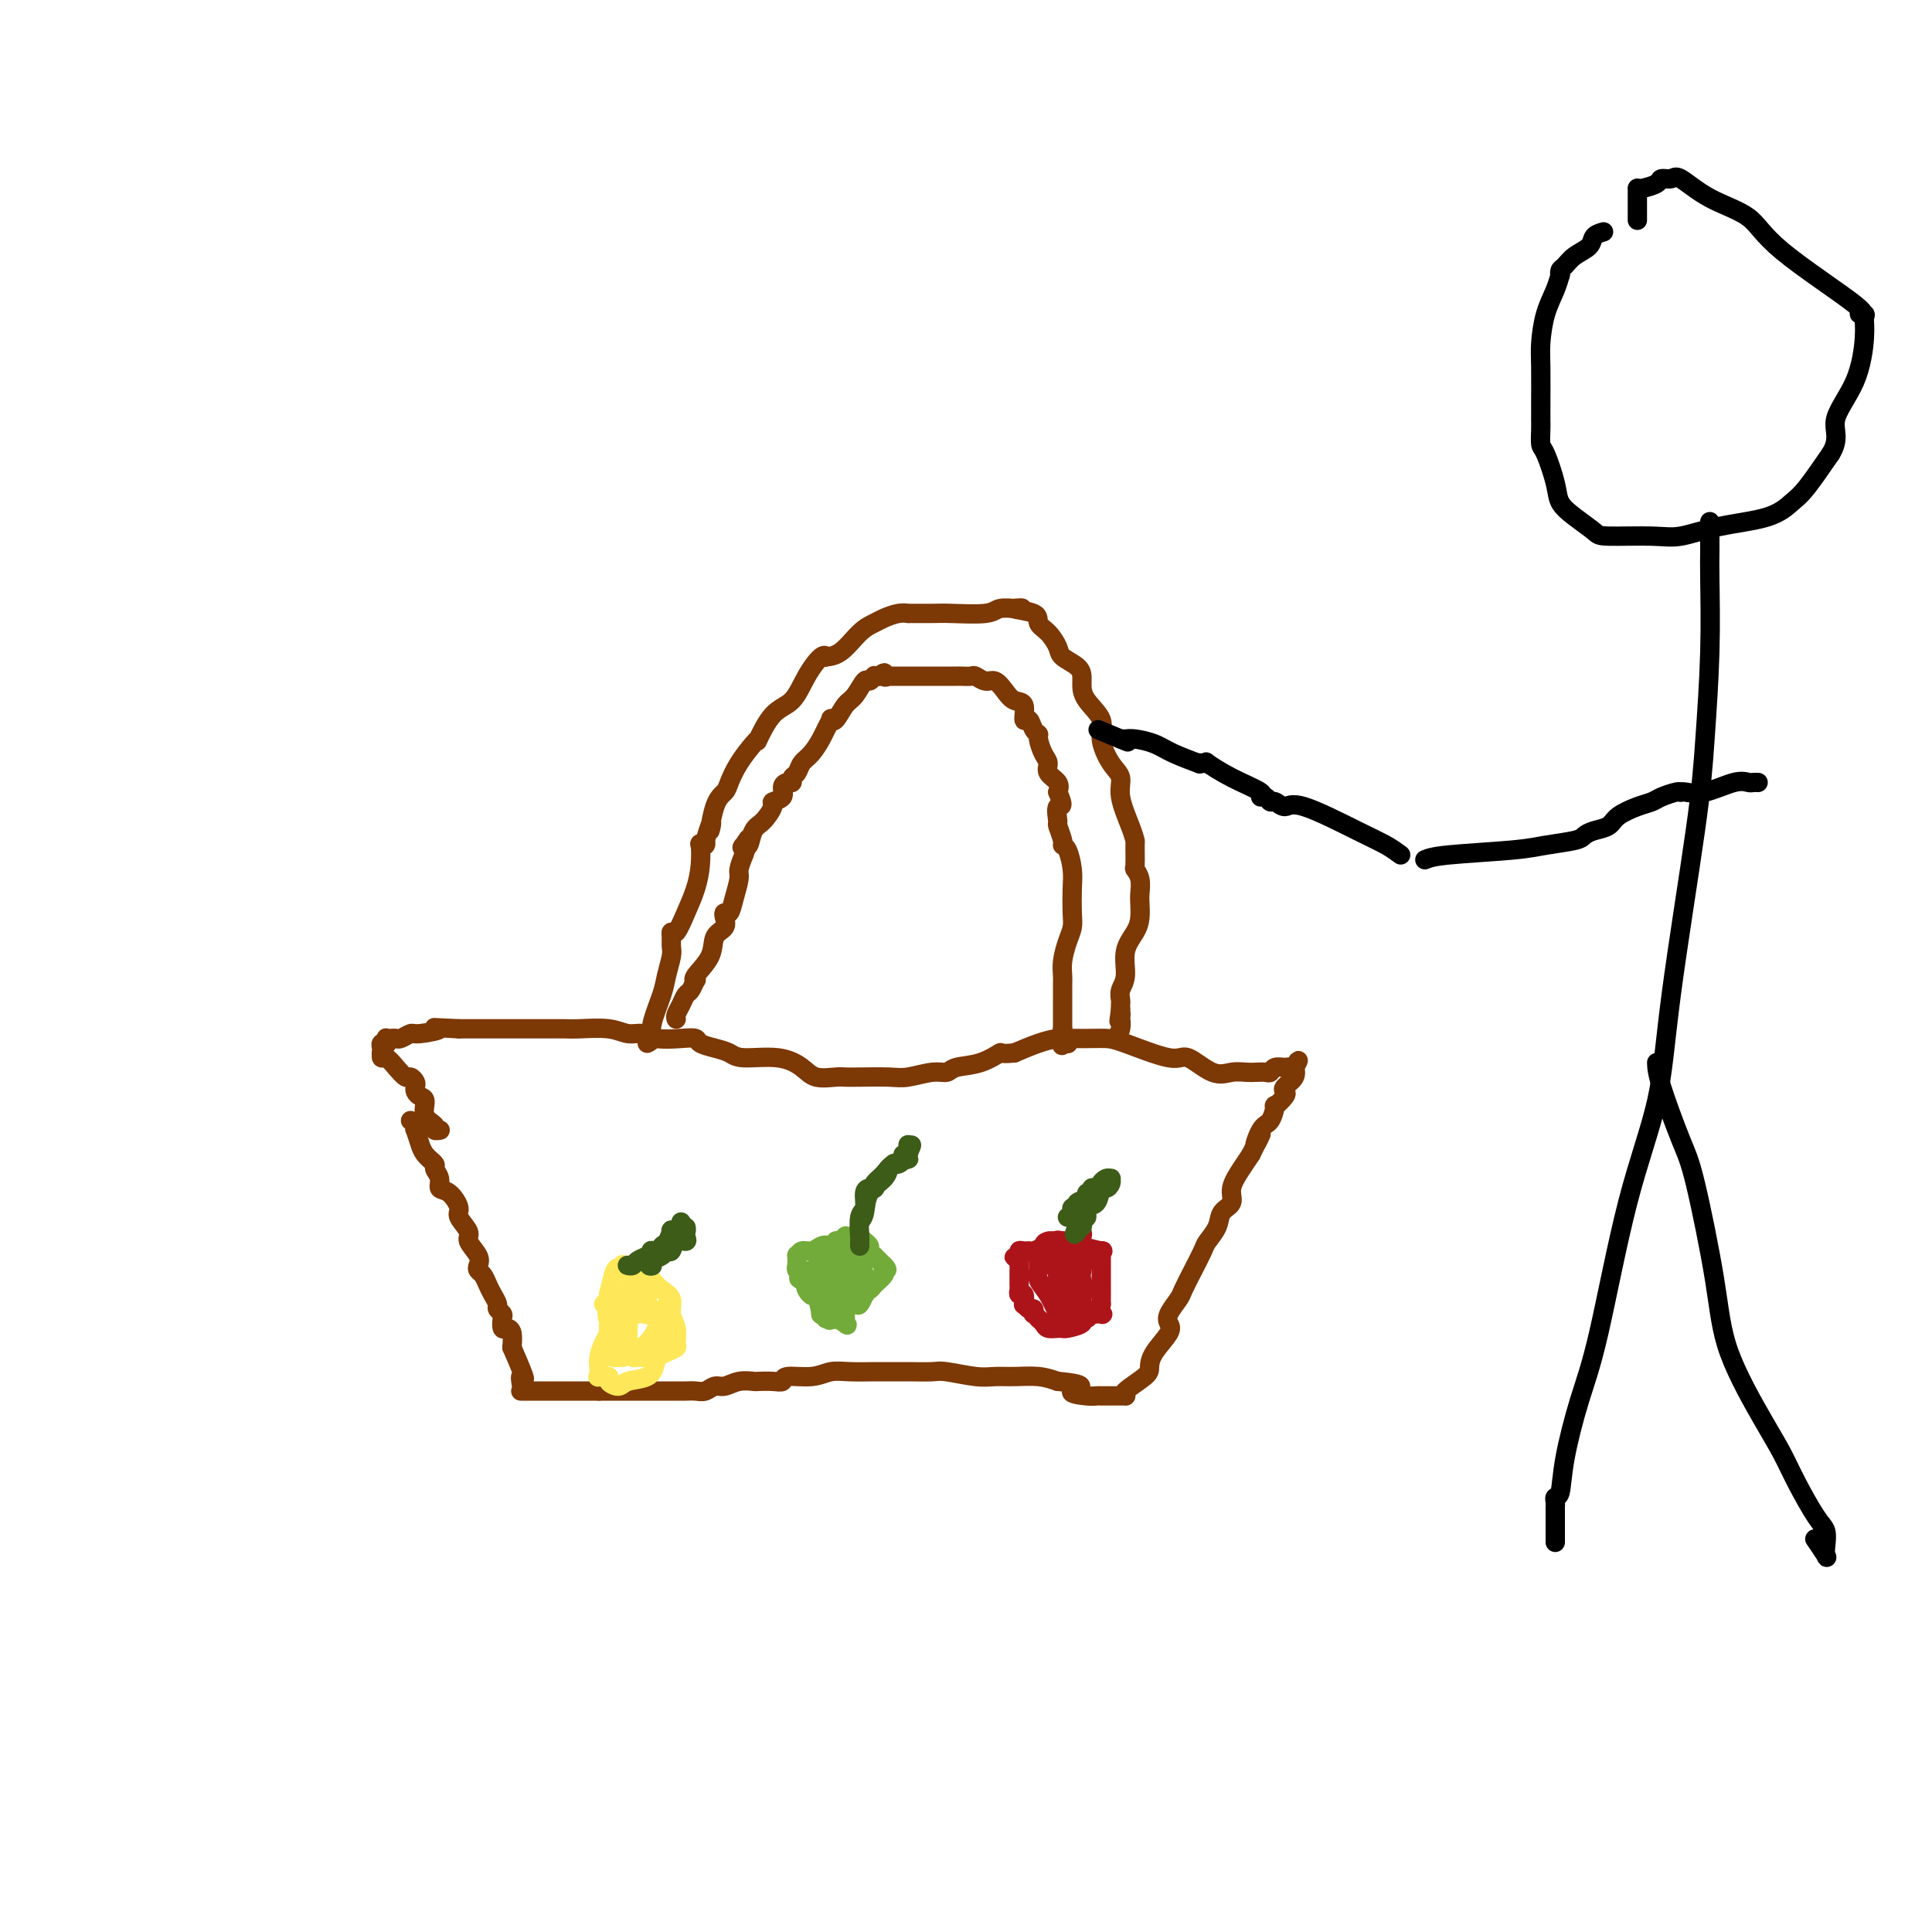 <svg viewBox='0 0 400 400' version='1.1' xmlns='http://www.w3.org/2000/svg' xmlns:xlink='http://www.w3.org/1999/xlink'><g fill='none' stroke='rgb(124,56,5)' stroke-width='4' stroke-linecap='round' stroke-linejoin='round'><path d='M85,232c0.414,0.284 0.829,0.568 1,1c0.171,0.432 0.100,1.011 0,1c-0.100,-0.011 -0.229,-0.613 0,0c0.229,0.613 0.817,2.440 1,3c0.183,0.560 -0.038,-0.145 0,0c0.038,0.145 0.334,1.142 1,2c0.666,0.858 1.700,1.576 2,2c0.300,0.424 -0.136,0.554 0,1c0.136,0.446 0.843,1.206 1,2c0.157,0.794 -0.237,1.620 0,2c0.237,0.380 1.105,0.313 2,1c0.895,0.687 1.816,2.127 2,3c0.184,0.873 -0.371,1.179 0,2c0.371,0.821 1.668,2.156 2,3c0.332,0.844 -0.300,1.195 0,2c0.300,0.805 1.534,2.064 2,3c0.466,0.936 0.166,1.549 0,2c-0.166,0.451 -0.198,0.741 0,1c0.198,0.259 0.626,0.489 1,1c0.374,0.511 0.692,1.303 1,2c0.308,0.697 0.604,1.299 1,2c0.396,0.701 0.890,1.502 1,2c0.110,0.498 -0.164,0.693 0,1c0.164,0.307 0.766,0.725 1,1c0.234,0.275 0.101,0.408 0,1c-0.101,0.592 -0.172,1.643 0,2c0.172,0.357 0.585,0.019 1,0c0.415,-0.019 0.833,0.280 1,1c0.167,0.720 0.084,1.860 0,3'/><path d='M106,279c3.702,8.525 2.456,6.337 2,6c-0.456,-0.337 -0.124,1.178 0,2c0.124,0.822 0.040,0.952 0,1c-0.040,0.048 -0.036,0.013 0,0c0.036,-0.013 0.104,-0.003 0,0c-0.104,0.003 -0.382,0.001 0,0c0.382,-0.001 1.422,-0.000 3,0c1.578,0.000 3.694,0.000 5,0c1.306,-0.000 1.802,-0.000 3,0c1.198,0.000 3.099,0.000 5,0'/><path d='M124,288c3.038,-0.000 2.632,-0.000 3,0c0.368,0.000 1.509,0.000 2,0c0.491,-0.000 0.331,-0.000 1,0c0.669,0.000 2.167,0.000 3,0c0.833,-0.000 1.000,-0.000 2,0c1.000,0.000 2.834,0.001 4,0c1.166,-0.001 1.663,-0.004 2,0c0.337,0.004 0.512,0.016 1,0c0.488,-0.016 1.288,-0.061 2,0c0.712,0.061 1.336,0.226 2,0c0.664,-0.226 1.366,-0.845 2,-1c0.634,-0.155 1.198,0.154 2,0c0.802,-0.154 1.840,-0.772 3,-1c1.160,-0.228 2.440,-0.065 3,0c0.560,0.065 0.400,0.033 1,0c0.600,-0.033 1.959,-0.065 3,0c1.041,0.065 1.764,0.228 2,0c0.236,-0.228 -0.015,-0.846 1,-1c1.015,-0.154 3.296,0.155 5,0c1.704,-0.155 2.831,-0.774 4,-1c1.169,-0.226 2.379,-0.060 4,0c1.621,0.060 3.652,0.015 5,0c1.348,-0.015 2.013,-0.000 3,0c0.987,0.000 2.297,-0.014 4,0c1.703,0.014 3.798,0.057 5,0c1.202,-0.057 1.511,-0.212 3,0c1.489,0.212 4.159,0.792 6,1c1.841,0.208 2.854,0.046 4,0c1.146,-0.046 2.424,0.026 4,0c1.576,-0.026 3.450,-0.150 5,0c1.550,0.150 2.775,0.575 4,1'/><path d='M219,286c7.798,0.702 3.794,1.456 3,2c-0.794,0.544 1.623,0.878 3,1c1.377,0.122 1.713,0.033 2,0c0.287,-0.033 0.526,-0.009 1,0c0.474,0.009 1.185,0.002 2,0c0.815,-0.002 1.736,-0.000 2,0c0.264,0.000 -0.129,-0.001 0,0c0.129,0.001 0.781,0.005 1,0c0.219,-0.005 0.006,-0.017 0,0c-0.006,0.017 0.195,0.063 0,0c-0.195,-0.063 -0.787,-0.237 0,-1c0.787,-0.763 2.954,-2.116 4,-3c1.046,-0.884 0.972,-1.299 1,-2c0.028,-0.701 0.158,-1.686 1,-3c0.842,-1.314 2.396,-2.955 3,-4c0.604,-1.045 0.259,-1.493 0,-2c-0.259,-0.507 -0.430,-1.074 0,-2c0.430,-0.926 1.462,-2.211 2,-3c0.538,-0.789 0.582,-1.082 1,-2c0.418,-0.918 1.210,-2.462 2,-4c0.790,-1.538 1.579,-3.069 2,-4c0.421,-0.931 0.475,-1.263 1,-2c0.525,-0.737 1.520,-1.881 2,-3c0.480,-1.119 0.446,-2.214 1,-3c0.554,-0.786 1.695,-1.262 2,-2c0.305,-0.738 -0.226,-1.737 0,-3c0.226,-1.263 1.207,-2.789 2,-4c0.793,-1.211 1.396,-2.105 2,-3'/><path d='M259,239c3.597,-7.406 1.589,-2.921 1,-2c-0.589,0.921 0.242,-1.721 1,-3c0.758,-1.279 1.443,-1.193 2,-2c0.557,-0.807 0.984,-2.506 1,-3c0.016,-0.494 -0.381,0.216 0,0c0.381,-0.216 1.538,-1.358 2,-2c0.462,-0.642 0.229,-0.785 0,-1c-0.229,-0.215 -0.454,-0.502 0,-1c0.454,-0.498 1.586,-1.206 2,-2c0.414,-0.794 0.112,-1.675 0,-2c-0.112,-0.325 -0.032,-0.093 0,0c0.032,0.093 0.016,0.046 0,0'/><path d='M268,221c1.444,-2.783 0.556,-0.742 0,0c-0.556,0.742 -0.778,0.185 -1,0c-0.222,-0.185 -0.444,0.003 -1,0c-0.556,-0.003 -1.447,-0.197 -2,0c-0.553,0.197 -0.770,0.784 -1,1c-0.230,0.216 -0.475,0.061 -1,0c-0.525,-0.061 -1.331,-0.028 -2,0c-0.669,0.028 -1.202,0.053 -2,0c-0.798,-0.053 -1.862,-0.182 -3,0c-1.138,0.182 -2.349,0.676 -4,0c-1.651,-0.676 -3.743,-2.521 -5,-3c-1.257,-0.479 -1.681,0.408 -4,0c-2.319,-0.408 -6.535,-2.110 -9,-3c-2.465,-0.890 -3.179,-0.968 -4,-1c-0.821,-0.032 -1.748,-0.017 -3,0c-1.252,0.017 -2.831,0.035 -4,0c-1.169,-0.035 -1.930,-0.125 -3,0c-1.070,0.125 -2.449,0.464 -4,1c-1.551,0.536 -3.276,1.268 -5,2'/><path d='M210,218c-3.451,0.354 -2.578,-0.260 -3,0c-0.422,0.260 -2.140,1.394 -4,2c-1.860,0.606 -3.863,0.684 -5,1c-1.137,0.316 -1.407,0.869 -2,1c-0.593,0.131 -1.510,-0.161 -3,0c-1.490,0.161 -3.552,0.775 -5,1c-1.448,0.225 -2.282,0.062 -4,0c-1.718,-0.062 -4.321,-0.022 -6,0c-1.679,0.022 -2.434,0.026 -3,0c-0.566,-0.026 -0.942,-0.083 -2,0c-1.058,0.083 -2.796,0.307 -4,0c-1.204,-0.307 -1.872,-1.143 -3,-2c-1.128,-0.857 -2.716,-1.735 -5,-2c-2.284,-0.265 -5.265,0.083 -7,0c-1.735,-0.083 -2.223,-0.597 -3,-1c-0.777,-0.403 -1.843,-0.695 -3,-1c-1.157,-0.305 -2.406,-0.622 -3,-1c-0.594,-0.378 -0.532,-0.818 -1,-1c-0.468,-0.182 -1.466,-0.105 -3,0c-1.534,0.105 -3.604,0.238 -5,0c-1.396,-0.238 -2.116,-0.848 -3,-1c-0.884,-0.152 -1.931,0.156 -3,0c-1.069,-0.156 -2.161,-0.774 -4,-1c-1.839,-0.226 -4.426,-0.061 -6,0c-1.574,0.061 -2.137,0.016 -3,0c-0.863,-0.016 -2.027,-0.004 -3,0c-0.973,0.004 -1.755,0.001 -3,0c-1.245,-0.001 -2.952,-0.000 -4,0c-1.048,0.000 -1.436,0.000 -3,0c-1.564,-0.000 -4.304,-0.000 -6,0c-1.696,0.000 -2.348,0.000 -3,0'/><path d='M95,213c-7.804,-0.374 -4.315,-0.311 -4,0c0.315,0.311 -2.545,0.868 -4,1c-1.455,0.132 -1.504,-0.160 -2,0c-0.496,0.160 -1.439,0.774 -2,1c-0.561,0.226 -0.739,0.064 -1,0c-0.261,-0.064 -0.605,-0.031 -1,0c-0.395,0.031 -0.842,0.060 -1,0c-0.158,-0.060 -0.028,-0.209 0,0c0.028,0.209 -0.045,0.777 0,1c0.045,0.223 0.208,0.101 0,0c-0.208,-0.101 -0.787,-0.181 -1,0c-0.213,0.181 -0.061,0.623 0,1c0.061,0.377 0.030,0.688 0,1'/><path d='M79,218c-0.145,0.397 -0.008,-0.110 0,0c0.008,0.110 -0.114,0.838 0,1c0.114,0.162 0.465,-0.241 1,0c0.535,0.241 1.254,1.125 2,2c0.746,0.875 1.520,1.740 2,2c0.480,0.260 0.667,-0.085 1,0c0.333,0.085 0.811,0.598 1,1c0.189,0.402 0.087,0.692 0,1c-0.087,0.308 -0.159,0.635 0,1c0.159,0.365 0.549,0.767 1,1c0.451,0.233 0.962,0.297 1,1c0.038,0.703 -0.396,2.045 0,3c0.396,0.955 1.622,1.524 2,2c0.378,0.476 -0.090,0.859 0,1c0.090,0.141 0.740,0.040 1,0c0.260,-0.040 0.130,-0.020 0,0'/><path d='M134,216c0.477,-0.240 0.955,-0.481 1,-1c0.045,-0.519 -0.342,-1.318 0,-3c0.342,-1.682 1.412,-4.247 2,-6c0.588,-1.753 0.693,-2.695 1,-4c0.307,-1.305 0.817,-2.974 1,-4c0.183,-1.026 0.041,-1.410 0,-2c-0.041,-0.590 0.020,-1.384 0,-2c-0.020,-0.616 -0.121,-1.052 0,-1c0.121,0.052 0.463,0.591 1,0c0.537,-0.591 1.267,-2.312 2,-4c0.733,-1.688 1.468,-3.341 2,-5c0.532,-1.659 0.861,-3.323 1,-5c0.139,-1.677 0.089,-3.367 0,-4c-0.089,-0.633 -0.216,-0.209 0,0c0.216,0.209 0.776,0.203 1,0c0.224,-0.203 0.112,-0.601 0,-1'/><path d='M146,174c2.052,-6.691 1.182,-2.417 1,-2c-0.182,0.417 0.326,-3.023 1,-5c0.674,-1.977 1.515,-2.491 2,-3c0.485,-0.509 0.614,-1.013 1,-2c0.386,-0.987 1.030,-2.456 2,-4c0.970,-1.544 2.268,-3.163 3,-4c0.732,-0.837 0.899,-0.893 1,-1c0.101,-0.107 0.137,-0.264 0,0c-0.137,0.264 -0.447,0.949 0,0c0.447,-0.949 1.651,-3.533 3,-5c1.349,-1.467 2.843,-1.819 4,-3c1.157,-1.181 1.978,-3.192 3,-5c1.022,-1.808 2.244,-3.412 3,-4c0.756,-0.588 1.046,-0.161 1,0c-0.046,0.161 -0.428,0.054 0,0c0.428,-0.054 1.665,-0.057 3,-1c1.335,-0.943 2.768,-2.827 4,-4c1.232,-1.173 2.263,-1.635 3,-2c0.737,-0.365 1.178,-0.634 2,-1c0.822,-0.366 2.023,-0.830 3,-1c0.977,-0.170 1.731,-0.046 2,0c0.269,0.046 0.054,0.013 0,0c-0.054,-0.013 0.053,-0.007 1,0c0.947,0.007 2.734,0.016 4,0c1.266,-0.016 2.010,-0.057 4,0c1.990,0.057 5.224,0.211 7,0c1.776,-0.211 2.094,-0.788 3,-1c0.906,-0.212 2.402,-0.061 3,0c0.598,0.061 0.299,0.030 0,0'/><path d='M210,126c3.480,-0.189 0.179,-0.160 0,0c-0.179,0.160 2.762,0.451 4,1c1.238,0.549 0.773,1.354 1,2c0.227,0.646 1.147,1.132 2,2c0.853,0.868 1.640,2.119 2,3c0.360,0.881 0.293,1.393 1,2c0.707,0.607 2.187,1.310 3,2c0.813,0.690 0.959,1.369 1,2c0.041,0.631 -0.022,1.215 0,2c0.022,0.785 0.129,1.770 1,3c0.871,1.230 2.505,2.703 3,4c0.495,1.297 -0.148,2.416 0,4c0.148,1.584 1.087,3.633 2,5c0.913,1.367 1.800,2.051 2,3c0.200,0.949 -0.286,2.164 0,4c0.286,1.836 1.344,4.295 2,6c0.656,1.705 0.912,2.658 1,3c0.088,0.342 0.010,0.073 0,1c-0.010,0.927 0.050,3.048 0,4c-0.050,0.952 -0.209,0.733 0,1c0.209,0.267 0.786,1.018 1,2c0.214,0.982 0.064,2.193 0,3c-0.064,0.807 -0.040,1.210 0,2c0.040,0.790 0.098,1.969 0,3c-0.098,1.031 -0.352,1.915 -1,3c-0.648,1.085 -1.690,2.371 -2,4c-0.310,1.629 0.113,3.602 0,5c-0.113,1.398 -0.762,2.220 -1,3c-0.238,0.780 -0.064,1.518 0,2c0.064,0.482 0.018,0.709 0,1c-0.018,0.291 -0.009,0.645 0,1'/><path d='M232,209c-0.620,4.336 -0.170,1.677 0,1c0.170,-0.677 0.060,0.628 0,1c-0.060,0.372 -0.068,-0.188 0,0c0.068,0.188 0.214,1.122 0,2c-0.214,0.878 -0.788,1.698 -1,2c-0.212,0.302 -0.060,0.086 0,0c0.060,-0.086 0.030,-0.043 0,0'/><path d='M140,211c-0.089,-0.253 -0.178,-0.506 0,-1c0.178,-0.494 0.623,-1.228 1,-2c0.377,-0.772 0.687,-1.581 1,-2c0.313,-0.419 0.631,-0.450 1,-1c0.369,-0.550 0.791,-1.621 1,-2c0.209,-0.379 0.207,-0.065 0,0c-0.207,0.065 -0.619,-0.118 0,-1c0.619,-0.882 2.270,-2.461 3,-4c0.730,-1.539 0.538,-3.037 1,-4c0.462,-0.963 1.576,-1.390 2,-2c0.424,-0.610 0.156,-1.403 0,-2c-0.156,-0.597 -0.200,-0.999 0,-1c0.200,-0.001 0.645,0.397 1,0c0.355,-0.397 0.621,-1.591 1,-3c0.379,-1.409 0.871,-3.033 1,-4c0.129,-0.967 -0.106,-1.276 0,-2c0.106,-0.724 0.553,-1.862 1,-3'/><path d='M154,177c2.179,-5.701 0.628,-2.954 0,-2c-0.628,0.954 -0.332,0.116 0,0c0.332,-0.116 0.700,0.491 1,0c0.300,-0.491 0.533,-2.081 1,-3c0.467,-0.919 1.168,-1.167 2,-2c0.832,-0.833 1.795,-2.252 2,-3c0.205,-0.748 -0.347,-0.827 0,-1c0.347,-0.173 1.595,-0.442 2,-1c0.405,-0.558 -0.032,-1.405 0,-2c0.032,-0.595 0.533,-0.936 1,-1c0.467,-0.064 0.901,0.150 1,0c0.099,-0.150 -0.139,-0.663 0,-1c0.139,-0.337 0.653,-0.499 1,-1c0.347,-0.501 0.528,-1.343 1,-2c0.472,-0.657 1.236,-1.129 2,-2c0.764,-0.871 1.527,-2.140 2,-3c0.473,-0.860 0.654,-1.312 1,-2c0.346,-0.688 0.855,-1.611 1,-2c0.145,-0.389 -0.073,-0.245 0,0c0.073,0.245 0.439,0.592 1,0c0.561,-0.592 1.317,-2.124 2,-3c0.683,-0.876 1.293,-1.096 2,-2c0.707,-0.904 1.513,-2.491 2,-3c0.487,-0.509 0.656,0.059 1,0c0.344,-0.059 0.862,-0.747 1,-1c0.138,-0.253 -0.103,-0.072 0,0c0.103,0.072 0.552,0.036 1,0'/><path d='M182,140c1.709,-1.392 0.983,-0.373 1,0c0.017,0.373 0.778,0.100 1,0c0.222,-0.100 -0.095,-0.027 0,0c0.095,0.027 0.602,0.007 1,0c0.398,-0.007 0.688,-0.002 1,0c0.312,0.002 0.647,0.001 1,0c0.353,-0.001 0.723,-0.000 1,0c0.277,0.000 0.462,0.000 1,0c0.538,-0.000 1.429,0.000 2,0c0.571,-0.000 0.820,-0.000 2,0c1.180,0.000 3.290,0.000 4,0c0.710,-0.000 0.021,-0.001 0,0c-0.021,0.001 0.627,0.004 1,0c0.373,-0.004 0.470,-0.017 1,0c0.530,0.017 1.493,0.063 2,0c0.507,-0.063 0.558,-0.234 1,0c0.442,0.234 1.275,0.872 2,1c0.725,0.128 1.342,-0.255 2,0c0.658,0.255 1.356,1.149 2,2c0.644,0.851 1.233,1.660 2,2c0.767,0.340 1.712,0.210 2,1c0.288,0.790 -0.081,2.500 0,3c0.081,0.500 0.613,-0.210 1,0c0.387,0.210 0.630,1.341 1,2c0.370,0.659 0.868,0.848 1,1c0.132,0.152 -0.101,0.267 0,1c0.101,0.733 0.535,2.083 1,3c0.465,0.917 0.960,1.400 1,2c0.040,0.600 -0.374,1.315 0,2c0.374,0.685 1.535,1.338 2,2c0.465,0.662 0.232,1.331 0,2'/><path d='M219,164c1.697,3.750 0.440,2.627 0,3c-0.440,0.373 -0.063,2.244 0,3c0.063,0.756 -0.190,0.397 0,1c0.190,0.603 0.821,2.169 1,3c0.179,0.831 -0.096,0.929 0,1c0.096,0.071 0.562,0.115 1,1c0.438,0.885 0.847,2.609 1,4c0.153,1.391 0.051,2.448 0,4c-0.051,1.552 -0.052,3.599 0,5c0.052,1.401 0.158,2.157 0,3c-0.158,0.843 -0.578,1.775 -1,3c-0.422,1.225 -0.845,2.744 -1,4c-0.155,1.256 -0.042,2.247 0,3c0.042,0.753 0.011,1.266 0,2c-0.011,0.734 -0.003,1.689 0,2c0.003,0.311 0.001,-0.023 0,0c-0.001,0.023 -0.000,0.402 0,1c0.000,0.598 0.000,1.415 0,2c-0.000,0.585 -0.000,0.939 0,1c0.000,0.061 0.000,-0.173 0,0c-0.000,0.173 -0.000,0.751 0,1c0.000,0.249 0.000,0.170 0,0c-0.000,-0.170 -0.000,-0.430 0,0c0.000,0.430 0.000,1.552 0,2c-0.000,0.448 -0.000,0.224 0,0'/><path d='M220,213c-0.293,5.574 -0.027,3.010 0,2c0.027,-1.010 -0.185,-0.464 0,0c0.185,0.464 0.767,0.847 1,1c0.233,0.153 0.116,0.077 0,0'/></g>
<g fill='none' stroke='rgb(173,20,25)' stroke-width='4' stroke-linecap='round' stroke-linejoin='round'><path d='M224,255c0.101,0.310 0.202,0.619 0,1c-0.202,0.381 -0.705,0.833 -1,1c-0.295,0.167 -0.380,0.047 -1,0c-0.620,-0.047 -1.775,-0.023 -2,0c-0.225,0.023 0.479,0.045 0,0c-0.479,-0.045 -2.143,-0.156 -3,0c-0.857,0.156 -0.909,0.581 -1,1c-0.091,0.419 -0.220,0.834 -1,1c-0.780,0.166 -2.210,0.083 -3,0c-0.790,-0.083 -0.940,-0.167 -1,0c-0.060,0.167 -0.030,0.583 0,1'/><path d='M211,260c-2.011,0.725 -0.539,0.036 0,0c0.539,-0.036 0.144,0.581 0,1c-0.144,0.419 -0.039,0.641 0,1c0.039,0.359 0.011,0.855 0,1c-0.011,0.145 -0.004,-0.062 0,0c0.004,0.062 0.005,0.393 0,1c-0.005,0.607 -0.015,1.491 0,2c0.015,0.509 0.056,0.643 0,1c-0.056,0.357 -0.208,0.937 0,1c0.208,0.063 0.777,-0.391 1,0c0.223,0.391 0.098,1.625 0,2c-0.098,0.375 -0.171,-0.111 0,0c0.171,0.111 0.586,0.818 1,1c0.414,0.182 0.828,-0.162 1,0c0.172,0.162 0.102,0.831 0,1c-0.102,0.169 -0.236,-0.161 0,0c0.236,0.161 0.840,0.814 1,1c0.160,0.186 -0.125,-0.094 0,0c0.125,0.094 0.660,0.561 1,1c0.340,0.439 0.484,0.850 1,1c0.516,0.150 1.404,0.037 2,0c0.596,-0.037 0.901,0.000 1,0c0.099,-0.000 -0.009,-0.037 0,0c0.009,0.037 0.135,0.150 1,0c0.865,-0.150 2.469,-0.562 3,-1c0.531,-0.438 -0.012,-0.901 0,-1c0.012,-0.099 0.580,0.166 1,0c0.420,-0.166 0.691,-0.762 1,-1c0.309,-0.238 0.654,-0.119 1,0'/><path d='M227,272c1.928,-0.179 1.249,0.372 1,0c-0.249,-0.372 -0.067,-1.669 0,-2c0.067,-0.331 0.018,0.304 0,0c-0.018,-0.304 -0.005,-1.545 0,-2c0.005,-0.455 0.001,-0.122 0,0c-0.001,0.122 -0.000,0.033 0,0c0.000,-0.033 0.000,-0.012 0,-1c-0.000,-0.988 -0.000,-2.986 0,-4c0.000,-1.014 -0.000,-1.042 0,-1c0.000,0.042 0.000,0.156 0,0c-0.000,-0.156 -0.001,-0.582 0,-1c0.001,-0.418 0.004,-0.829 0,-1c-0.004,-0.171 -0.013,-0.101 0,0c0.013,0.101 0.050,0.234 0,0c-0.050,-0.234 -0.185,-0.833 0,-1c0.185,-0.167 0.690,0.099 0,0c-0.690,-0.099 -2.577,-0.563 -4,-1c-1.423,-0.437 -2.383,-0.849 -3,-1c-0.617,-0.151 -0.891,-0.043 -1,0c-0.109,0.043 -0.055,0.022 0,0'/><path d='M220,257c-1.477,-0.463 -1.168,-0.121 -1,0c0.168,0.121 0.196,0.022 0,0c-0.196,-0.022 -0.617,0.033 -1,0c-0.383,-0.033 -0.730,-0.152 -1,0c-0.270,0.152 -0.464,0.577 -1,1c-0.536,0.423 -1.413,0.845 -2,1c-0.587,0.155 -0.882,0.044 -1,0c-0.118,-0.044 -0.059,-0.022 0,0'/><path d='M225,271c-0.427,0.500 -0.854,0.999 -1,1c-0.146,0.001 -0.011,-0.497 0,-1c0.011,-0.503 -0.102,-1.010 0,-2c0.102,-0.990 0.419,-2.461 0,-4c-0.419,-1.539 -1.574,-3.145 -2,-4c-0.426,-0.855 -0.122,-0.959 0,-1c0.122,-0.041 0.061,-0.021 0,0'/><path d='M222,260c-0.585,-1.928 -0.549,-1.249 0,-1c0.549,0.249 1.611,0.069 2,0c0.389,-0.069 0.106,-0.028 0,0c-0.106,0.028 -0.034,0.042 0,0c0.034,-0.042 0.031,-0.141 0,0c-0.031,0.141 -0.089,0.521 0,1c0.089,0.479 0.325,1.056 0,3c-0.325,1.944 -1.210,5.256 -2,7c-0.790,1.744 -1.485,1.919 -2,2c-0.515,0.081 -0.849,0.069 -1,0c-0.151,-0.069 -0.117,-0.194 0,0c0.117,0.194 0.319,0.707 0,0c-0.319,-0.707 -1.157,-2.633 -2,-4c-0.843,-1.367 -1.690,-2.174 -2,-3c-0.310,-0.826 -0.083,-1.671 0,-2c0.083,-0.329 0.022,-0.144 0,0c-0.022,0.144 -0.005,0.245 0,0c0.005,-0.245 -0.001,-0.836 0,-1c0.001,-0.164 0.010,0.100 0,0c-0.010,-0.100 -0.037,-0.563 0,-1c0.037,-0.437 0.140,-0.849 0,-1c-0.140,-0.151 -0.522,-0.040 0,0c0.522,0.040 1.948,0.011 3,0c1.052,-0.011 1.729,-0.003 2,0c0.271,0.003 0.135,0.002 0,0'/><path d='M220,260c1.222,-0.762 1.777,-0.167 2,0c0.223,0.167 0.113,-0.095 0,0c-0.113,0.095 -0.231,0.548 0,1c0.231,0.452 0.809,0.905 1,1c0.191,0.095 -0.006,-0.168 0,0c0.006,0.168 0.214,0.767 0,1c-0.214,0.233 -0.849,0.101 -1,0c-0.151,-0.101 0.184,-0.171 0,0c-0.184,0.171 -0.886,0.582 -1,1c-0.114,0.418 0.362,0.841 0,1c-0.362,0.159 -1.561,0.053 -2,0c-0.439,-0.053 -0.118,-0.053 0,0c0.118,0.053 0.032,0.158 0,0c-0.032,-0.158 -0.008,-0.581 0,-1c0.008,-0.419 0.002,-0.834 0,-1c-0.002,-0.166 -0.001,-0.083 0,0'/><path d='M219,263c-0.678,-0.010 -0.374,-0.535 0,0c0.374,0.535 0.819,2.130 1,3c0.181,0.870 0.100,1.017 0,1c-0.100,-0.017 -0.219,-0.197 0,0c0.219,0.197 0.777,0.771 1,1c0.223,0.229 0.112,0.115 0,0'/></g>
<g fill='none' stroke='rgb(61,92,24)' stroke-width='4' stroke-linecap='round' stroke-linejoin='round'><path d='M221,252c0.425,0.122 0.850,0.244 1,0c0.150,-0.244 0.024,-0.853 0,-1c-0.024,-0.147 0.054,0.168 0,0c-0.054,-0.168 -0.240,-0.820 0,-1c0.240,-0.180 0.905,0.110 1,0c0.095,-0.110 -0.382,-0.622 0,-1c0.382,-0.378 1.622,-0.623 2,-1c0.378,-0.377 -0.105,-0.886 0,-1c0.105,-0.114 0.799,0.165 1,0c0.201,-0.165 -0.090,-0.776 0,-1c0.090,-0.224 0.563,-0.060 1,0c0.437,0.060 0.839,0.017 1,0c0.161,-0.017 0.080,-0.009 0,0'/><path d='M228,246c1.039,-1.093 0.136,-0.826 0,-1c-0.136,-0.174 0.497,-0.788 1,-1c0.503,-0.212 0.878,-0.021 1,0c0.122,0.021 -0.007,-0.127 0,0c0.007,0.127 0.152,0.529 0,1c-0.152,0.471 -0.600,1.009 -1,1c-0.400,-0.009 -0.752,-0.567 -1,0c-0.248,0.567 -0.392,2.260 -1,3c-0.608,0.740 -1.678,0.528 -2,1c-0.322,0.472 0.106,1.629 0,2c-0.106,0.371 -0.746,-0.045 -1,0c-0.254,0.045 -0.120,0.552 0,1c0.120,0.448 0.228,0.838 0,1c-0.228,0.162 -0.793,0.095 -1,0c-0.207,-0.095 -0.056,-0.218 0,0c0.056,0.218 0.016,0.777 0,1c-0.016,0.223 -0.008,0.112 0,0'/><path d='M223,255c-1.083,1.475 -0.290,-0.337 0,-1c0.290,-0.663 0.078,-0.179 0,0c-0.078,0.179 -0.022,0.051 0,0c0.022,-0.051 0.011,-0.026 0,0'/></g>
<g fill='none' stroke='rgb(115,171,58)' stroke-width='4' stroke-linecap='round' stroke-linejoin='round'><path d='M171,272c0.000,0.000 0.000,1.000 0,1'/><path d='M171,273c0.000,0.200 0.000,0.200 0,0c-0.000,-0.200 0.000,-0.600 0,-1'/><path d='M171,272c-0.000,-0.504 -0.000,-1.265 0,-2c0.000,-0.735 0.000,-1.444 0,-2c-0.000,-0.556 -0.001,-0.960 0,-1c0.001,-0.040 0.003,0.283 0,0c-0.003,-0.283 -0.011,-1.174 0,-2c0.011,-0.826 0.041,-1.588 0,-2c-0.041,-0.412 -0.152,-0.473 0,-1c0.152,-0.527 0.566,-1.518 1,-2c0.434,-0.482 0.887,-0.455 1,-1c0.113,-0.545 -0.114,-1.663 0,-2c0.114,-0.337 0.570,0.106 1,0c0.430,-0.106 0.836,-0.760 1,-1c0.164,-0.240 0.086,-0.064 0,0c-0.086,0.064 -0.182,0.016 0,0c0.182,-0.016 0.641,-0.000 1,0c0.359,0.000 0.617,-0.015 1,0c0.383,0.015 0.891,0.060 1,0c0.109,-0.060 -0.182,-0.223 0,0c0.182,0.223 0.837,0.834 1,1c0.163,0.166 -0.167,-0.114 0,0c0.167,0.114 0.832,0.622 1,1c0.168,0.378 -0.162,0.627 0,1c0.162,0.373 0.814,0.871 1,1c0.186,0.129 -0.094,-0.110 0,0c0.094,0.110 0.564,0.568 1,1c0.436,0.432 0.839,0.838 1,1c0.161,0.162 0.081,0.081 0,0'/><path d='M183,262c1.235,1.152 0.324,1.033 0,1c-0.324,-0.033 -0.061,0.020 0,0c0.061,-0.020 -0.079,-0.111 0,0c0.079,0.111 0.378,0.426 0,1c-0.378,0.574 -1.433,1.408 -2,2c-0.567,0.592 -0.646,0.943 -1,1c-0.354,0.057 -0.985,-0.180 -1,0c-0.015,0.180 0.584,0.776 0,1c-0.584,0.224 -2.353,0.076 -3,0c-0.647,-0.076 -0.174,-0.078 0,0c0.174,0.078 0.049,0.238 -1,0c-1.049,-0.238 -3.022,-0.873 -4,-1c-0.978,-0.127 -0.959,0.254 -1,0c-0.041,-0.254 -0.140,-1.144 -1,-2c-0.860,-0.856 -2.479,-1.677 -3,-2c-0.521,-0.323 0.057,-0.147 0,0c-0.057,0.147 -0.748,0.265 -1,0c-0.252,-0.265 -0.065,-0.912 0,-1c0.065,-0.088 0.009,0.384 0,0c-0.009,-0.384 0.028,-1.623 0,-2c-0.028,-0.377 -0.122,0.108 0,0c0.122,-0.108 0.460,-0.810 1,-1c0.540,-0.190 1.284,0.130 2,0c0.716,-0.130 1.406,-0.712 2,-1c0.594,-0.288 1.094,-0.282 2,0c0.906,0.282 2.218,0.839 3,1c0.782,0.161 1.033,-0.073 1,0c-0.033,0.073 -0.349,0.452 0,1c0.349,0.548 1.363,1.263 2,2c0.637,0.737 0.896,1.496 1,2c0.104,0.504 0.052,0.752 0,1'/><path d='M179,265c0.618,1.323 0.162,1.630 0,2c-0.162,0.370 -0.031,0.803 0,1c0.031,0.197 -0.037,0.158 0,0c0.037,-0.158 0.178,-0.434 0,0c-0.178,0.434 -0.676,1.580 -1,2c-0.324,0.420 -0.476,0.115 -1,0c-0.524,-0.115 -1.421,-0.038 -2,0c-0.579,0.038 -0.838,0.038 -1,0c-0.162,-0.038 -0.225,-0.114 -1,0c-0.775,0.114 -2.260,0.419 -3,0c-0.740,-0.419 -0.734,-1.561 -1,-2c-0.266,-0.439 -0.804,-0.176 -1,0c-0.196,0.176 -0.051,0.265 0,0c0.051,-0.265 0.007,-0.884 0,-1c-0.007,-0.116 0.022,0.270 0,0c-0.022,-0.270 -0.094,-1.197 0,-2c0.094,-0.803 0.355,-1.482 1,-2c0.645,-0.518 1.675,-0.873 2,-1c0.325,-0.127 -0.057,-0.025 0,0c0.057,0.025 0.551,-0.027 1,0c0.449,0.027 0.852,0.132 1,0c0.148,-0.132 0.039,-0.501 0,0c-0.039,0.501 -0.010,1.871 0,3c0.010,1.129 -0.000,2.015 0,3c0.000,0.985 0.010,2.068 0,3c-0.010,0.932 -0.041,1.712 0,2c0.041,0.288 0.155,0.082 0,0c-0.155,-0.082 -0.577,-0.041 -1,0'/><path d='M172,273c-0.321,1.014 -0.622,-0.450 -1,-1c-0.378,-0.550 -0.833,-0.185 -1,0c-0.167,0.185 -0.044,0.190 0,0c0.044,-0.190 0.011,-0.576 0,-1c-0.011,-0.424 -0.001,-0.886 0,-1c0.001,-0.114 -0.007,0.121 0,0c0.007,-0.121 0.029,-0.596 0,-1c-0.029,-0.404 -0.109,-0.736 0,-1c0.109,-0.264 0.408,-0.459 1,-1c0.592,-0.541 1.479,-1.427 2,-2c0.521,-0.573 0.677,-0.834 1,-1c0.323,-0.166 0.813,-0.238 1,0c0.187,0.238 0.070,0.785 0,1c-0.070,0.215 -0.095,0.096 0,0c0.095,-0.096 0.310,-0.170 0,0c-0.310,0.170 -1.144,0.582 -2,1c-0.856,0.418 -1.734,0.841 -2,1c-0.266,0.159 0.079,0.053 0,0c-0.079,-0.053 -0.582,-0.053 -1,0c-0.418,0.053 -0.751,0.158 -1,0c-0.249,-0.158 -0.413,-0.581 -1,-1c-0.587,-0.419 -1.596,-0.834 -2,-1c-0.404,-0.166 -0.202,-0.083 0,0'/><path d='M166,265c-1.138,-0.222 -0.484,-0.778 0,-1c0.484,-0.222 0.798,-0.112 1,0c0.202,0.112 0.293,0.225 1,0c0.707,-0.225 2.032,-0.789 3,-1c0.968,-0.211 1.580,-0.069 2,0c0.420,0.069 0.648,0.064 1,0c0.352,-0.064 0.826,-0.189 1,0c0.174,0.189 0.047,0.692 0,1c-0.047,0.308 -0.013,0.423 0,1c0.013,0.577 0.004,1.618 0,2c-0.004,0.382 -0.002,0.106 0,1c0.002,0.894 0.004,2.960 0,4c-0.004,1.040 -0.015,1.055 0,1c0.015,-0.055 0.058,-0.179 0,0c-0.058,0.179 -0.215,0.659 0,1c0.215,0.341 0.801,0.541 0,0c-0.801,-0.541 -2.989,-1.822 -4,-2c-1.011,-0.178 -0.846,0.748 -1,0c-0.154,-0.748 -0.626,-3.169 -1,-4c-0.374,-0.831 -0.651,-0.073 -1,0c-0.349,0.073 -0.770,-0.540 -1,-1c-0.230,-0.460 -0.269,-0.768 0,-1c0.269,-0.232 0.846,-0.388 1,-1c0.154,-0.612 -0.116,-1.681 0,-2c0.116,-0.319 0.619,0.110 1,0c0.381,-0.110 0.641,-0.760 1,-1c0.359,-0.240 0.817,-0.068 1,0c0.183,0.068 0.092,0.034 0,0'/><path d='M171,262c1.027,-0.623 1.595,-0.181 2,0c0.405,0.181 0.648,0.099 1,0c0.352,-0.099 0.812,-0.217 1,0c0.188,0.217 0.104,0.769 0,1c-0.104,0.231 -0.228,0.141 0,0c0.228,-0.141 0.808,-0.331 1,0c0.192,0.331 -0.004,1.185 0,2c0.004,0.815 0.207,1.591 0,2c-0.207,0.409 -0.826,0.450 -1,1c-0.174,0.550 0.097,1.609 0,2c-0.097,0.391 -0.562,0.115 -1,0c-0.438,-0.115 -0.849,-0.070 -1,0c-0.151,0.070 -0.040,0.163 0,0c0.040,-0.163 0.011,-0.582 0,-1c-0.011,-0.418 -0.003,-0.834 0,-1c0.003,-0.166 0.002,-0.083 0,0'/></g>
<g fill='none' stroke='rgb(61,92,24)' stroke-width='4' stroke-linecap='round' stroke-linejoin='round'><path d='M178,253c0.392,-0.467 0.785,-0.934 1,-2c0.215,-1.066 0.253,-2.729 1,-4c0.747,-1.271 2.204,-2.148 3,-3c0.796,-0.852 0.930,-1.678 1,-2c0.070,-0.322 0.074,-0.138 0,0c-0.074,0.138 -0.226,0.230 0,0c0.226,-0.230 0.830,-0.784 1,-1c0.170,-0.216 -0.094,-0.095 0,0c0.094,0.095 0.547,0.165 1,0c0.453,-0.165 0.906,-0.565 1,-1c0.094,-0.435 -0.171,-0.906 0,-1c0.171,-0.094 0.778,0.187 1,0c0.222,-0.187 0.060,-0.844 0,-1c-0.060,-0.156 -0.016,0.189 0,0c0.016,-0.189 0.005,-0.911 0,-1c-0.005,-0.089 -0.002,0.456 0,1'/><path d='M188,238c1.505,-2.145 0.266,-0.008 0,1c-0.266,1.008 0.440,0.887 0,1c-0.440,0.113 -2.026,0.461 -3,1c-0.974,0.539 -1.335,1.268 -2,2c-0.665,0.732 -1.632,1.465 -2,2c-0.368,0.535 -0.136,0.872 0,1c0.136,0.128 0.176,0.048 0,0c-0.176,-0.048 -0.569,-0.065 -1,0c-0.431,0.065 -0.900,0.213 -1,1c-0.100,0.787 0.169,2.215 0,3c-0.169,0.785 -0.777,0.929 -1,2c-0.223,1.071 -0.060,3.071 0,4c0.060,0.929 0.016,0.789 0,1c-0.016,0.211 -0.005,0.775 0,1c0.005,0.225 0.002,0.113 0,0'/></g>
<g fill='none' stroke='rgb(254,232,89)' stroke-width='4' stroke-linecap='round' stroke-linejoin='round'><path d='M125,270c0.439,0.000 0.878,0.000 1,0c0.122,-0.000 -0.072,-0.000 0,0c0.072,0.000 0.409,0.001 1,0c0.591,-0.001 1.437,-0.002 2,0c0.563,0.002 0.843,0.008 1,0c0.157,-0.008 0.190,-0.030 0,0c-0.190,0.030 -0.602,0.112 0,0c0.602,-0.112 2.218,-0.418 3,0c0.782,0.418 0.732,1.561 1,2c0.268,0.439 0.856,0.174 1,0c0.144,-0.174 -0.156,-0.256 0,0c0.156,0.256 0.769,0.849 1,1c0.231,0.151 0.081,-0.139 0,0c-0.081,0.139 -0.091,0.706 0,1c0.091,0.294 0.285,0.313 0,1c-0.285,0.687 -1.047,2.041 -2,3c-0.953,0.959 -2.097,1.522 -3,2c-0.903,0.478 -1.566,0.871 -2,1c-0.434,0.129 -0.638,-0.007 -1,0c-0.362,0.007 -0.882,0.155 -1,0c-0.118,-0.155 0.164,-0.614 0,-1c-0.164,-0.386 -0.776,-0.699 -1,-1c-0.224,-0.301 -0.061,-0.589 0,-1c0.061,-0.411 0.019,-0.944 0,-1c-0.019,-0.056 -0.015,0.367 0,-1c0.015,-1.367 0.043,-4.522 0,-6c-0.043,-1.478 -0.155,-1.279 0,-2c0.155,-0.721 0.578,-2.360 1,-4'/><path d='M127,264c0.603,-2.487 1.611,-1.203 2,-1c0.389,0.203 0.160,-0.675 0,-1c-0.160,-0.325 -0.249,-0.098 0,0c0.249,0.098 0.837,0.065 1,0c0.163,-0.065 -0.097,-0.164 0,0c0.097,0.164 0.552,0.589 1,1c0.448,0.411 0.891,0.806 1,1c0.109,0.194 -0.114,0.185 0,1c0.114,0.815 0.567,2.454 1,3c0.433,0.546 0.847,0.001 1,0c0.153,-0.001 0.044,0.543 0,1c-0.044,0.457 -0.023,0.826 0,1c0.023,0.174 0.047,0.152 0,0c-0.047,-0.152 -0.167,-0.434 -1,0c-0.833,0.434 -2.381,1.582 -3,2c-0.619,0.418 -0.309,0.104 -1,0c-0.691,-0.104 -2.381,0.001 -3,0c-0.619,-0.001 -0.165,-0.108 0,0c0.165,0.108 0.041,0.430 0,0c-0.041,-0.430 0.002,-1.611 0,-2c-0.002,-0.389 -0.047,0.015 0,0c0.047,-0.015 0.188,-0.447 1,-1c0.812,-0.553 2.296,-1.226 3,-2c0.704,-0.774 0.630,-1.650 1,-2c0.370,-0.350 1.185,-0.175 2,0'/><path d='M133,265c1.448,-1.182 1.569,-0.638 2,0c0.431,0.638 1.173,1.369 2,2c0.827,0.631 1.740,1.163 2,2c0.260,0.837 -0.132,1.978 0,3c0.132,1.022 0.787,1.924 1,3c0.213,1.076 -0.016,2.327 0,3c0.016,0.673 0.279,0.770 0,1c-0.279,0.230 -1.098,0.593 -2,1c-0.902,0.407 -1.888,0.857 -3,1c-1.112,0.143 -2.351,-0.022 -3,0c-0.649,0.022 -0.710,0.232 -1,0c-0.290,-0.232 -0.810,-0.905 -1,-1c-0.190,-0.095 -0.050,0.388 0,0c0.050,-0.388 0.012,-1.648 0,-2c-0.012,-0.352 0.004,0.203 0,0c-0.004,-0.203 -0.027,-1.165 0,-2c0.027,-0.835 0.104,-1.543 0,-2c-0.104,-0.457 -0.389,-0.662 0,-1c0.389,-0.338 1.453,-0.809 2,-1c0.547,-0.191 0.577,-0.102 1,0c0.423,0.102 1.238,0.218 2,0c0.762,-0.218 1.469,-0.771 2,-1c0.531,-0.229 0.885,-0.133 1,0c0.115,0.133 -0.011,0.304 0,1c0.011,0.696 0.157,1.918 0,3c-0.157,1.082 -0.616,2.023 -1,3c-0.384,0.977 -0.692,1.988 -1,3'/><path d='M136,281c-0.543,2.412 -0.900,3.441 -2,4c-1.100,0.559 -2.943,0.647 -4,1c-1.057,0.353 -1.327,0.971 -2,1c-0.673,0.029 -1.750,-0.531 -2,-1c-0.250,-0.469 0.325,-0.846 0,-1c-0.325,-0.154 -1.552,-0.085 -2,0c-0.448,0.085 -0.117,0.185 0,0c0.117,-0.185 0.021,-0.655 0,-1c-0.021,-0.345 0.032,-0.566 0,-1c-0.032,-0.434 -0.149,-1.082 0,-2c0.149,-0.918 0.565,-2.106 1,-3c0.435,-0.894 0.891,-1.494 1,-2c0.109,-0.506 -0.128,-0.917 0,-1c0.128,-0.083 0.621,0.162 1,0c0.379,-0.162 0.644,-0.730 1,-1c0.356,-0.270 0.803,-0.240 1,0c0.197,0.240 0.144,0.691 0,1c-0.144,0.309 -0.379,0.474 -1,0c-0.621,-0.474 -1.629,-1.589 -2,-2c-0.371,-0.411 -0.106,-0.117 0,0c0.106,0.117 0.053,0.059 0,0'/><path d='M126,273c-0.464,-0.292 -0.124,-0.523 0,-1c0.124,-0.477 0.033,-1.200 0,-2c-0.033,-0.800 -0.009,-1.678 0,-2c0.009,-0.322 0.002,-0.087 0,0c-0.002,0.087 -0.001,0.025 0,0c0.001,-0.025 0.000,-0.012 0,0'/></g>
<g fill='none' stroke='rgb(61,92,24)' stroke-width='4' stroke-linecap='round' stroke-linejoin='round'><path d='M130,262c-0.097,-0.024 -0.193,-0.049 0,0c0.193,0.049 0.677,0.171 1,0c0.323,-0.171 0.487,-0.633 1,-1c0.513,-0.367 1.375,-0.637 2,-1c0.625,-0.363 1.012,-0.819 1,-1c-0.012,-0.181 -0.424,-0.087 0,0c0.424,0.087 1.683,0.168 2,0c0.317,-0.168 -0.307,-0.584 0,-1c0.307,-0.416 1.546,-0.833 2,-1c0.454,-0.167 0.122,-0.083 0,0c-0.122,0.083 -0.035,0.167 0,0c0.035,-0.167 0.017,-0.583 0,-1'/><path d='M139,256c1.785,-1.176 1.746,-1.114 2,-1c0.254,0.114 0.800,0.282 1,0c0.200,-0.282 0.056,-1.014 0,-1c-0.056,0.014 -0.022,0.772 0,1c0.022,0.228 0.031,-0.075 0,0c-0.031,0.075 -0.103,0.527 0,1c0.103,0.473 0.380,0.967 0,1c-0.380,0.033 -1.416,-0.395 -2,0c-0.584,0.395 -0.717,1.612 -1,2c-0.283,0.388 -0.717,-0.054 -1,0c-0.283,0.054 -0.416,0.603 -1,1c-0.584,0.397 -1.621,0.643 -2,1c-0.379,0.357 -0.102,0.827 0,1c0.102,0.173 0.029,0.049 0,0c-0.029,-0.049 -0.015,-0.025 0,0'/><path d='M135,262c-1.169,0.625 -0.593,-1.314 0,-2c0.593,-0.686 1.203,-0.121 2,-1c0.797,-0.879 1.783,-3.202 2,-4c0.217,-0.798 -0.334,-0.069 0,0c0.334,0.069 1.551,-0.520 2,-1c0.449,-0.480 0.128,-0.851 0,-1c-0.128,-0.149 -0.064,-0.074 0,0'/></g>
<g fill='none' stroke='rgb(0,0,0)' stroke-width='4' stroke-linecap='round' stroke-linejoin='round'><path d='M332,48c-0.809,0.242 -1.618,0.484 -2,1c-0.382,0.516 -0.337,1.305 -1,2c-0.663,0.695 -2.033,1.294 -3,2c-0.967,0.706 -1.529,1.517 -2,2c-0.471,0.483 -0.851,0.637 -1,1c-0.149,0.363 -0.068,0.936 0,1c0.068,0.064 0.123,-0.382 0,0c-0.123,0.382 -0.425,1.590 -1,3c-0.575,1.410 -1.422,3.021 -2,5c-0.578,1.979 -0.887,4.325 -1,6c-0.113,1.675 -0.031,2.680 0,5c0.031,2.320 0.010,5.955 0,8c-0.010,2.045 -0.010,2.501 0,3c0.010,0.499 0.029,1.043 0,2c-0.029,0.957 -0.105,2.328 0,3c0.105,0.672 0.392,0.646 1,2c0.608,1.354 1.536,4.090 2,6c0.464,1.910 0.465,2.995 1,4c0.535,1.005 1.603,1.931 3,3c1.397,1.069 3.124,2.280 4,3c0.876,0.720 0.901,0.948 3,1c2.099,0.052 6.270,-0.073 9,0c2.730,0.073 4.017,0.343 6,0c1.983,-0.343 4.661,-1.299 8,-2c3.339,-0.701 7.338,-1.147 10,-2c2.662,-0.853 3.986,-2.114 5,-3c1.014,-0.886 1.718,-1.396 3,-3c1.282,-1.604 3.141,-4.302 5,-7'/><path d='M379,94c2.028,-3.241 0.598,-4.844 1,-7c0.402,-2.156 2.637,-4.865 4,-8c1.363,-3.135 1.853,-6.694 2,-9c0.147,-2.306 -0.050,-3.357 0,-4c0.050,-0.643 0.349,-0.878 0,-1c-0.349,-0.122 -1.344,-0.131 -1,0c0.344,0.131 2.026,0.402 -1,-2c-3.026,-2.402 -10.760,-7.477 -15,-11c-4.240,-3.523 -4.986,-5.495 -7,-7c-2.014,-1.505 -5.297,-2.544 -8,-4c-2.703,-1.456 -4.826,-3.329 -6,-4c-1.174,-0.671 -1.401,-0.142 -2,0c-0.599,0.142 -1.572,-0.105 -2,0c-0.428,0.105 -0.311,0.563 -1,1c-0.689,0.437 -2.185,0.854 -3,1c-0.815,0.146 -0.951,0.023 -1,0c-0.049,-0.023 -0.013,0.056 0,0c0.013,-0.056 0.004,-0.246 0,1c-0.004,1.246 -0.001,3.927 0,5c0.001,1.073 0.001,0.536 0,0'/><path d='M354,108c0.006,2.190 0.013,4.379 0,6c-0.013,1.621 -0.045,2.673 0,6c0.045,3.327 0.167,8.930 0,15c-0.167,6.070 -0.622,12.609 -1,18c-0.378,5.391 -0.677,9.635 -2,19c-1.323,9.365 -3.669,23.850 -5,34c-1.331,10.150 -1.645,15.966 -3,22c-1.355,6.034 -3.749,12.286 -6,21c-2.251,8.714 -4.358,19.889 -6,27c-1.642,7.111 -2.818,10.157 -4,14c-1.182,3.843 -2.369,8.482 -3,12c-0.631,3.518 -0.705,5.916 -1,7c-0.295,1.084 -0.811,0.855 -1,1c-0.189,0.145 -0.051,0.663 0,1c0.051,0.337 0.014,0.494 0,1c-0.014,0.506 -0.004,1.363 0,2c0.004,0.637 0.001,1.056 0,2c-0.001,0.944 -0.000,2.413 0,3c0.000,0.587 0.000,0.294 0,0'/><path d='M295,178c0.808,-0.333 1.617,-0.667 5,-1c3.383,-0.333 9.342,-0.667 13,-1c3.658,-0.333 5.015,-0.666 7,-1c1.985,-0.334 4.599,-0.670 6,-1c1.401,-0.330 1.589,-0.656 2,-1c0.411,-0.344 1.045,-0.708 2,-1c0.955,-0.292 2.233,-0.512 3,-1c0.767,-0.488 1.025,-1.245 2,-2c0.975,-0.755 2.668,-1.509 4,-2c1.332,-0.491 2.304,-0.720 3,-1c0.696,-0.280 1.116,-0.611 2,-1c0.884,-0.389 2.233,-0.834 3,-1c0.767,-0.166 0.954,-0.052 1,0c0.046,0.052 -0.047,0.042 0,0c0.047,-0.042 0.236,-0.116 1,0c0.764,0.116 2.103,0.423 4,0c1.897,-0.423 4.351,-1.578 6,-2c1.649,-0.422 2.494,-0.113 3,0c0.506,0.113 0.675,0.030 1,0c0.325,-0.030 0.807,-0.009 1,0c0.193,0.009 0.096,0.004 0,0'/><path d='M343,220c0.031,1.003 0.062,2.007 1,5c0.938,2.993 2.782,7.976 4,11c1.218,3.024 1.810,4.089 3,9c1.190,4.911 2.978,13.668 4,20c1.022,6.332 1.278,10.239 3,15c1.722,4.761 4.910,10.377 7,14c2.090,3.623 3.082,5.253 4,7c0.918,1.747 1.762,3.609 3,6c1.238,2.391 2.870,5.309 4,7c1.130,1.691 1.760,2.155 2,3c0.240,0.845 0.092,2.072 0,3c-0.092,0.928 -0.128,1.558 0,2c0.128,0.442 0.419,0.696 0,0c-0.419,-0.696 -1.548,-2.342 -2,-3c-0.452,-0.658 -0.226,-0.329 0,0'/><path d='M290,177c-0.894,-0.660 -1.787,-1.319 -3,-2c-1.213,-0.681 -2.745,-1.383 -6,-3c-3.255,-1.617 -8.234,-4.150 -11,-5c-2.766,-0.850 -3.321,-0.017 -4,0c-0.679,0.017 -1.484,-0.782 -2,-1c-0.516,-0.218 -0.744,0.143 -1,0c-0.256,-0.143 -0.539,-0.792 -1,-1c-0.461,-0.208 -1.100,0.025 -1,0c0.100,-0.025 0.938,-0.308 0,-1c-0.938,-0.692 -3.654,-1.794 -6,-3c-2.346,-1.206 -4.323,-2.518 -5,-3c-0.677,-0.482 -0.054,-0.135 0,0c0.054,0.135 -0.463,0.058 -1,0c-0.537,-0.058 -1.096,-0.096 -1,0c0.096,0.096 0.846,0.327 0,0c-0.846,-0.327 -3.288,-1.212 -5,-2c-1.712,-0.788 -2.694,-1.479 -4,-2c-1.306,-0.521 -2.938,-0.872 -4,-1c-1.062,-0.128 -1.555,-0.035 -2,0c-0.445,0.035 -0.841,0.010 -1,0c-0.159,-0.010 -0.079,-0.005 0,0'/><path d='M232,153c-9.022,-3.733 -2.578,-1.067 0,0c2.578,1.067 1.289,0.533 0,0'/></g>
</svg>